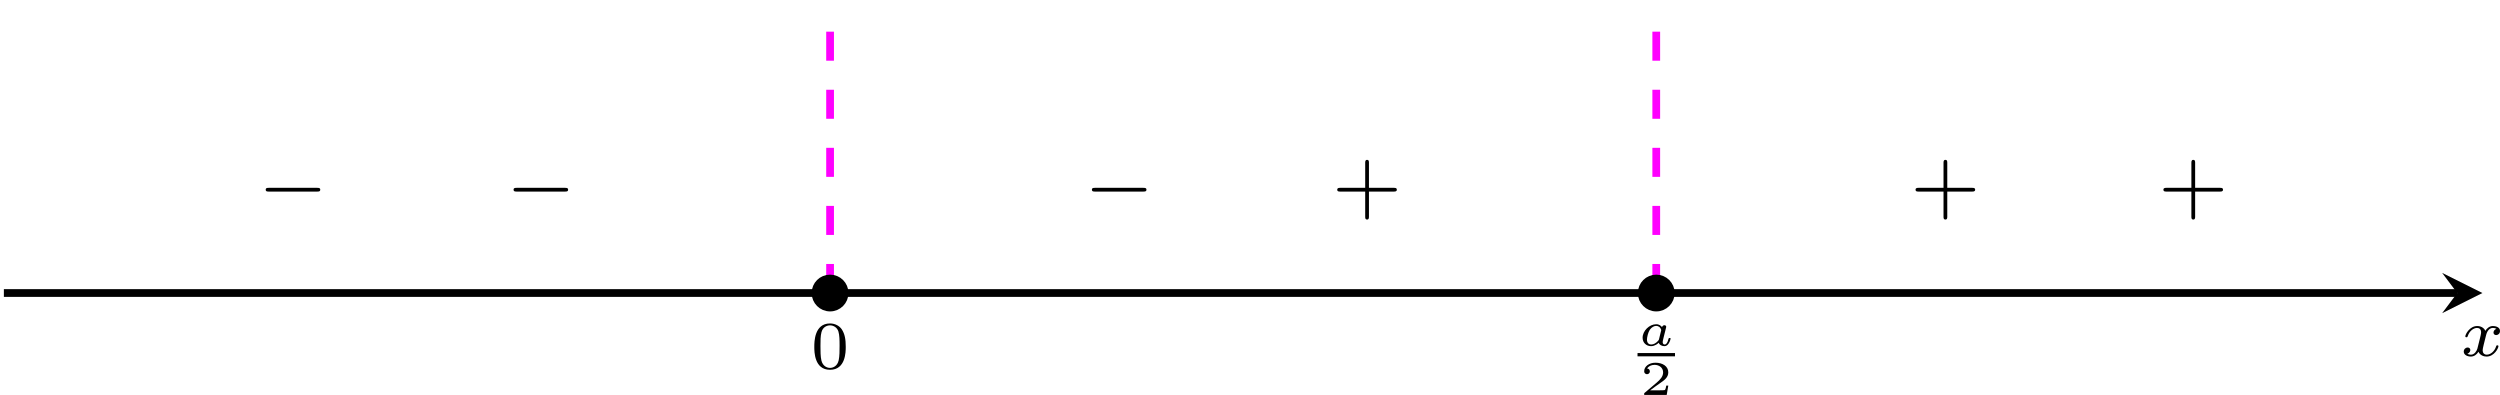 <?xml version='1.0' encoding='UTF-8'?>
<!-- This file was generated by dvisvgm 2.13.3 -->
<svg version='1.1' xmlns='http://www.w3.org/2000/svg' xmlns:xlink='http://www.w3.org/1999/xlink' width='514.657pt' height='81.306pt' viewBox='-.007 1192.453 514.657 81.306'>
<defs>
<path id='g8-120' d='M1.736-.739C1.667-.502 1.437-.126 1.081-.126C1.06-.126 .851-.126 .704-.223C.99-.314 1.011-.565 1.011-.607C1.011-.76 .893-.865 .732-.865C.537-.865 .335-.697 .335-.439C.335-.091 .725 .07 1.067 .07C1.388 .07 1.674-.133 1.848-.425C2.015-.056 2.399 .07 2.678 .07C3.48 .07 3.905-.802 3.905-.997C3.905-1.088 3.815-1.088 3.794-1.088C3.696-1.088 3.689-1.053 3.661-.969C3.515-.488 3.096-.126 2.706-.126C2.427-.126 2.28-.314 2.28-.579C2.28-.76 2.448-1.395 2.643-2.169C2.783-2.706 3.096-2.88 3.327-2.88C3.34-2.88 3.557-2.88 3.703-2.783C3.48-2.72 3.396-2.525 3.396-2.399C3.396-2.246 3.515-2.141 3.675-2.141S4.066-2.273 4.066-2.566C4.066-2.957 3.619-3.075 3.34-3.075C2.992-3.075 2.713-2.845 2.559-2.58C2.434-2.866 2.113-3.075 1.723-3.075C.941-3.075 .495-2.218 .495-2.008C.495-1.918 .593-1.918 .614-1.918C.704-1.918 .711-1.946 .746-2.036C.921-2.58 1.36-2.88 1.702-2.88C1.932-2.88 2.12-2.755 2.12-2.42C2.12-2.28 2.036-1.932 1.974-1.695L1.736-.739Z'/>
<path id='g10-48' d='M3.599-2.225C3.599-2.992 3.508-3.543 3.187-4.031C2.971-4.352 2.538-4.631 1.981-4.631C.363-4.631 .363-2.727 .363-2.225S.363 .139 1.981 .139S3.599-1.723 3.599-2.225ZM1.981-.056C1.66-.056 1.234-.244 1.095-.816C.997-1.227 .997-1.799 .997-2.315C.997-2.824 .997-3.354 1.102-3.738C1.248-4.289 1.695-4.435 1.981-4.435C2.357-4.435 2.72-4.205 2.845-3.801C2.957-3.424 2.964-2.922 2.964-2.315C2.964-1.799 2.964-1.283 2.873-.844C2.734-.209 2.26-.056 1.981-.056Z'/>
<path id='g11-50' d='M2.934-.961H2.725C2.71-.867 2.66-.558 2.58-.508C2.54-.478 2.122-.478 2.047-.478H1.071C1.4-.722 1.768-1.001 2.067-1.2C2.516-1.509 2.934-1.798 2.934-2.326C2.934-2.964 2.331-3.318 1.619-3.318C.946-3.318 .453-2.929 .453-2.441C.453-2.182 .672-2.137 .742-2.137C.877-2.137 1.036-2.227 1.036-2.431C1.036-2.61 .907-2.71 .752-2.725C.892-2.949 1.181-3.098 1.514-3.098C1.998-3.098 2.401-2.809 2.401-2.321C2.401-1.903 2.112-1.584 1.729-1.26L.513-.229C.463-.184 .458-.184 .453-.149V0H2.77L2.934-.961Z'/>
<path id='g6-43' d='M6.33-2.053C6.456-2.053 6.644-2.053 6.644-2.242C6.644-2.439 6.474-2.439 6.33-2.439H3.775V-5.003C3.775-5.147 3.775-5.317 3.578-5.317C3.389-5.317 3.389-5.129 3.389-5.003V-2.439H.825C.699-2.439 .511-2.439 .511-2.251C.511-2.053 .681-2.053 .825-2.053H3.389V.511C3.389 .655 3.389 .825 3.587 .825C3.775 .825 3.775 .637 3.775 .511V-2.053H6.33Z'/>
<path id='g9-97' d='M2.879-1.614C2.904-1.719 2.954-1.903 2.954-1.928C2.954-2.012 2.889-2.102 2.77-2.102C2.68-2.102 2.56-2.042 2.521-1.903C2.426-2.032 2.237-2.202 1.923-2.202C1.22-2.202 .523-1.519 .523-.812C.523-.304 .897 .055 1.395 .055C1.803 .055 2.122-.234 2.182-.294C2.271-.05 2.545 .055 2.77 .055C2.969 .055 3.103-.06 3.208-.224C3.337-.418 3.407-.682 3.407-.717C3.407-.787 3.323-.787 3.303-.787C3.213-.787 3.208-.757 3.183-.677C3.093-.309 2.964-.115 2.79-.115C2.65-.115 2.59-.224 2.59-.379C2.59-.453 2.64-.643 2.67-.777L2.879-1.614ZM2.212-.663C2.192-.588 2.192-.578 2.102-.478C1.918-.269 1.659-.115 1.41-.115C1.235-.115 .971-.209 .971-.623C.971-.852 1.091-1.375 1.265-1.634C1.46-1.908 1.714-2.032 1.923-2.032C2.147-2.032 2.361-1.898 2.441-1.599L2.212-.663Z'/>
<path id='g2-0' d='M6.052-2.053C6.214-2.053 6.384-2.053 6.384-2.251C6.384-2.439 6.205-2.439 6.052-2.439H1.103C.95-2.439 .771-2.439 .771-2.251C.771-2.053 .941-2.053 1.103-2.053H6.052Z'/>
</defs>
<g id='page21' transform='matrix(2 0 0 2 0 0)'>
<path d='M.395 626.387H252.926' stroke='#000' fill='none' stroke-width='.797'/>
<path d='M255.515 626.387L251.371 624.316L252.926 626.387L251.371 628.461'/>
<g transform='matrix(1 0 0 1 82.782 6.472)'>
<use x='170.477' y='626.387' xlink:href='#g8-120'/>
</g>
<path d='M170.477 626.387V596.625' stroke='#f0f' fill='none' stroke-width='.797' stroke-miterlimit='10' stroke-dasharray='2.989 2.989'/>
<path d='M85.438 626.387V596.625' stroke='#f0f' fill='none' stroke-width='.797' stroke-miterlimit='10' stroke-dasharray='2.989 2.989'/>
<path d='M171.973 626.387C171.973 625.562 171.301 624.895 170.477 624.895S168.984 625.562 168.984 626.387C168.984 627.211 169.652 627.883 170.477 627.883S171.973 627.211 171.973 626.387Z'/>
<path d='M171.973 626.387C171.973 625.562 171.301 624.895 170.477 624.895S168.984 625.562 168.984 626.387C168.984 627.211 169.652 627.883 170.477 627.883S171.973 627.211 171.973 626.387Z' stroke='#000' fill='none' stroke-width='.797' stroke-miterlimit='10'/>
<path d='M86.93 626.387C86.93 625.562 86.262 624.895 85.438 624.895C84.609 624.895 83.941 625.562 83.941 626.387C83.941 627.211 84.609 627.883 85.438 627.883C86.262 627.883 86.93 627.211 86.93 626.387Z'/>
<path d='M86.93 626.387C86.93 625.562 86.262 624.895 85.438 624.895C84.609 624.895 83.941 625.562 83.941 626.387C83.941 627.211 84.609 627.883 85.438 627.883C86.262 627.883 86.93 627.211 86.93 626.387Z' stroke='#000' fill='none' stroke-width='.797' stroke-miterlimit='10'/>
<g transform='matrix(1 0 0 1 -87.026 7.764)'>
<use x='170.477' y='626.387' xlink:href='#g10-48'/>
</g>
<g transform='matrix(1 0 0 1 -3.124 8.092)'>
<use x='171.673' y='623.71' xlink:href='#g9-97'/>
</g>
<rect x='171.673' y='624.474' height='.339' width='3.858' transform='matrix(1 0 0 1 -3.124 8.092)'/>
<g transform='matrix(1 0 0 1 -3.124 8.092)'>
<use x='171.906' y='628.787' xlink:href='#g11-50'/>
</g>
<g transform='matrix(1 0 0 1 -143.901 -8.388)'>
<use x='170.477' y='626.387' xlink:href='#g2-0'/>
</g>
<g transform='matrix(1 0 0 1 -118.388 -8.388)'>
<use x='170.477' y='626.387' xlink:href='#g2-0'/>
</g>
<g transform='matrix(1 0 0 1 -58.86 -8.388)'>
<use x='170.477' y='626.387' xlink:href='#g2-0'/>
</g>
<g transform='matrix(1 0 0 1 -33.348 -8.388)'>
<use x='170.477' y='626.387' xlink:href='#g6-43'/>
</g>
<g transform='matrix(1 0 0 1 26.18 -8.388)'>
<use x='170.477' y='626.387' xlink:href='#g6-43'/>
</g>
<g transform='matrix(1 0 0 1 51.693 -8.388)'>
<use x='170.477' y='626.387' xlink:href='#g6-43'/>
</g>
</g>
</svg>
